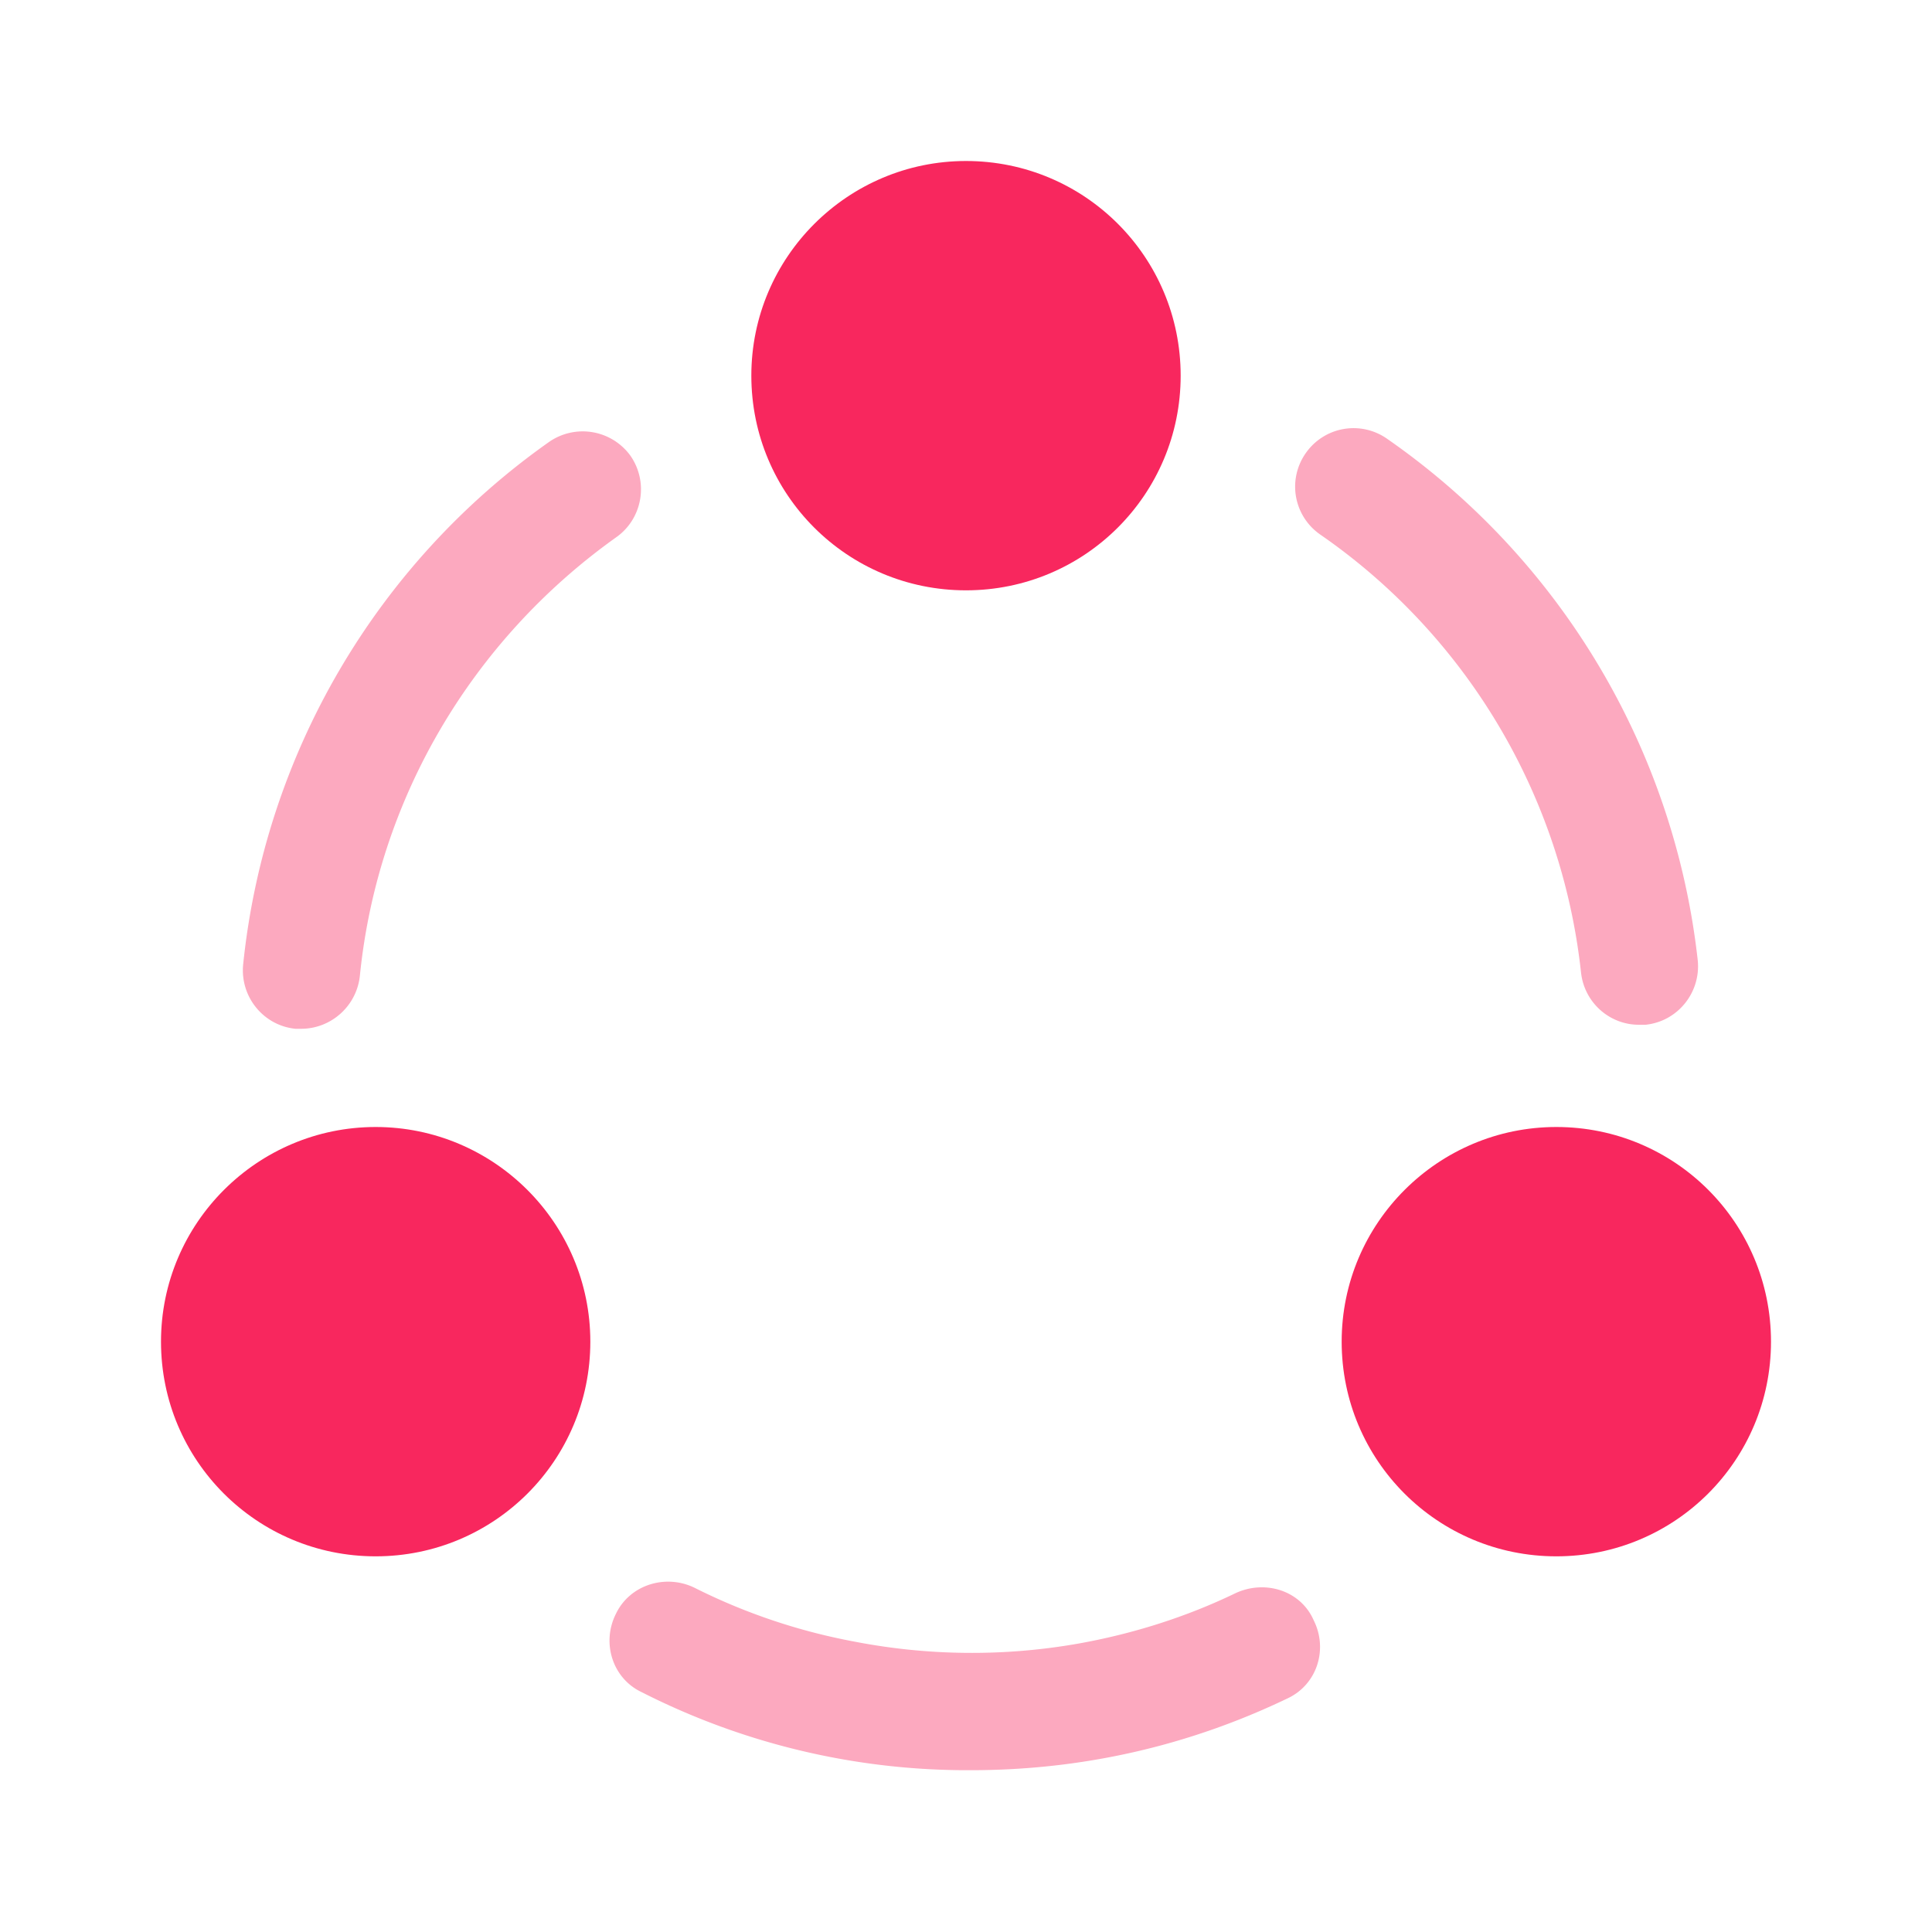 <svg xmlns="http://www.w3.org/2000/svg" width="36" height="36" fill="none"><g fill="#F8275E"><g opacity=".4"><path d="M30.54 19.095c-.555 0-1.02-.42-1.08-.975a11.42 11.42 0 0 0-4.86-8.16 1.085 1.085 0 0 1-.27-1.515 1.085 1.085 0 0 1 1.515-.27 13.673 13.673 0 0 1 5.79 9.72c.06.6-.375 1.14-.975 1.2h-.12ZM5.61 19.17h-.104c-.6-.06-1.035-.6-.975-1.2a13.625 13.625 0 0 1 5.7-9.735 1.098 1.098 0 0 1 1.515.255c.345.495.225 1.17-.255 1.515-2.7 1.92-4.455 4.89-4.785 8.175-.06.57-.54.99-1.095.99ZM18.09 32.985c2.07 0 4.05-.45 5.895-1.335.555-.255.765-.915.495-1.455-.24-.555-.9-.765-1.455-.51-.93.45-1.935.765-2.955.945-1.38.24-2.79.225-4.17-.045a11.2 11.2 0 0 1-2.97-1.005c-.54-.255-1.2-.045-1.455.495-.27.54-.06 1.2.48 1.455a13.386 13.386 0 0 0 6.135 1.455Z"/></g><path d="M18 3c-2.199 0-4 1.787-4 4s1.787 4 4 4 4-1.787 4-4-1.787-4-4-4ZM7 21c-2.199 0-4 1.787-4 4s1.787 4 4 4 4-1.787 4-4-1.801-4-4-4ZM25 25c0-2.213 1.801-4 4-4 2.213 0 4 1.787 4 4s-1.787 4-4 4-4-1.787-4-4Z"/></g></svg>